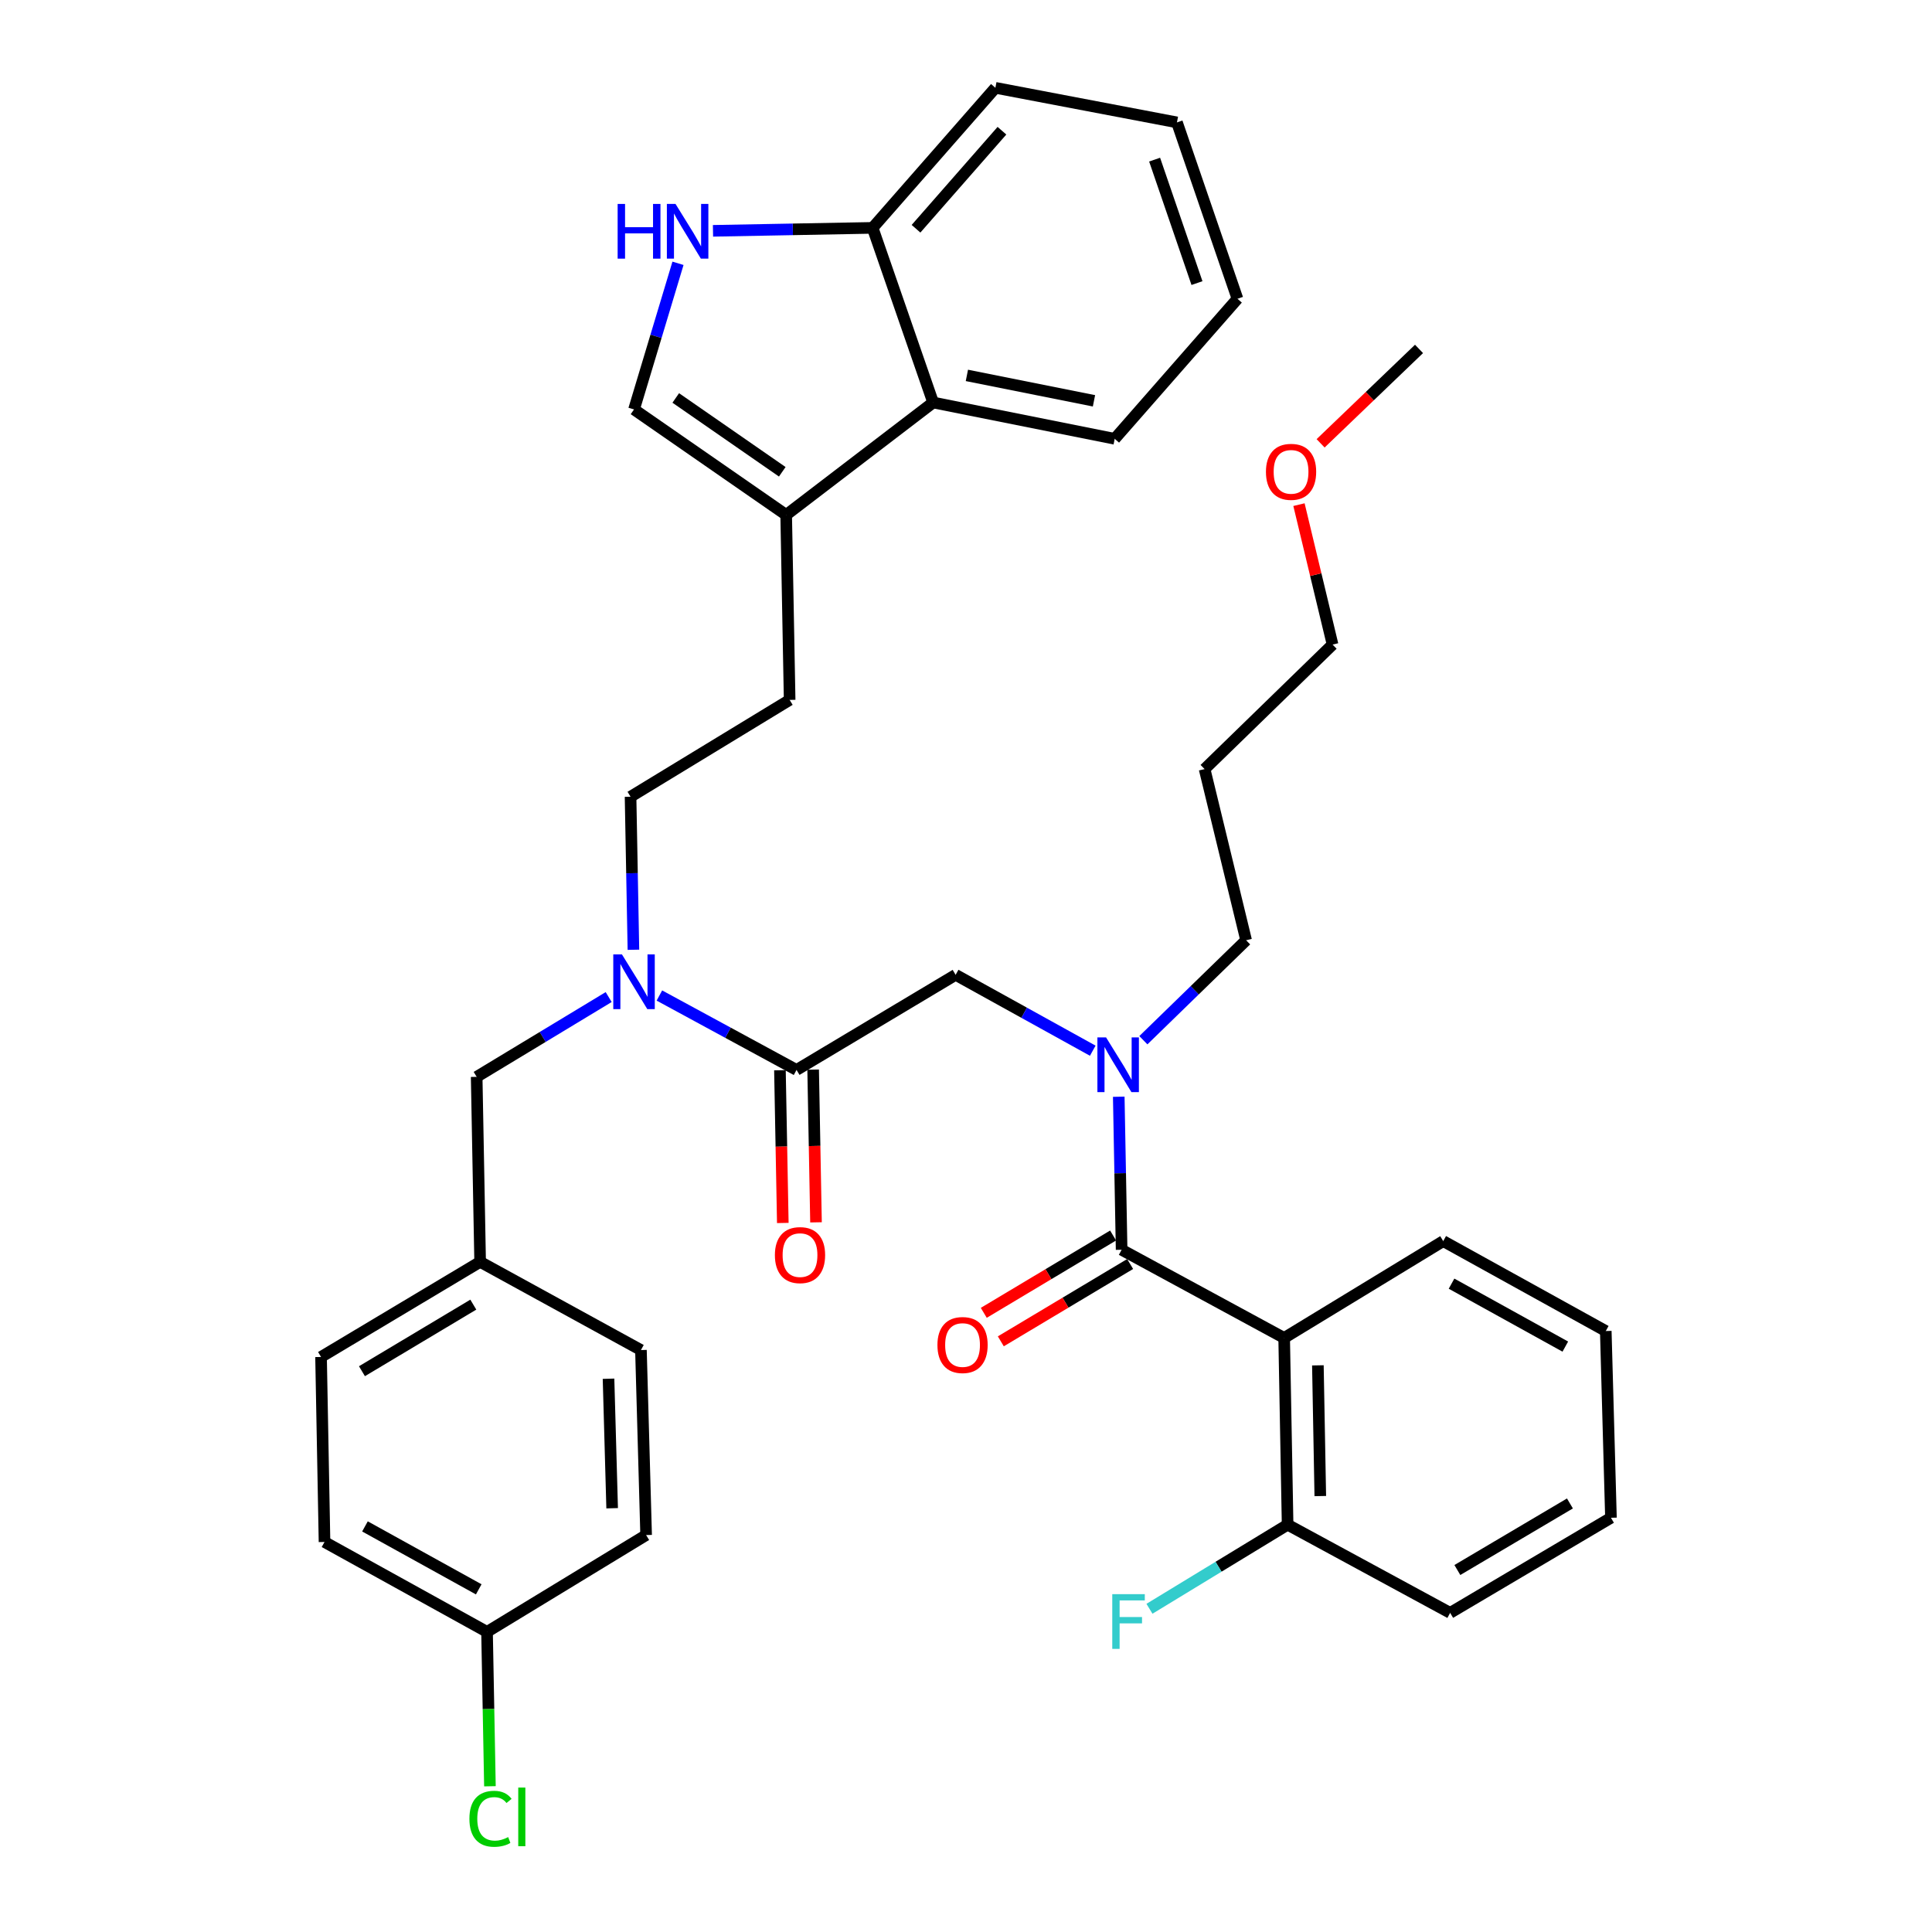 <?xml version='1.0' encoding='iso-8859-1'?>
<svg version='1.1' baseProfile='full'
              xmlns='http://www.w3.org/2000/svg'
                      xmlns:rdkit='http://www.rdkit.org/xml'
                      xmlns:xlink='http://www.w3.org/1999/xlink'
                  xml:space='preserve'
width='1000px' height='1000px' viewBox='0 0 1000 1000'>
<!-- END OF HEADER -->
<rect style='opacity:1.0;fill:#FFFFFF;stroke:none' width='1000' height='1000' x='0' y='0'> </rect>
<path class='bond-0' d='M 664.679,692.52 L 666.465,789.179' style='fill:none;fill-rule:evenodd;stroke:#000000;stroke-width:6px;stroke-linecap:butt;stroke-linejoin:miter;stroke-opacity:1' />
<path class='bond-0' d='M 682.133,706.701 L 683.383,774.362' style='fill:none;fill-rule:evenodd;stroke:#000000;stroke-width:6px;stroke-linecap:butt;stroke-linejoin:miter;stroke-opacity:1' />
<path class='bond-1' d='M 664.679,692.52 L 747.014,642.395' style='fill:none;fill-rule:evenodd;stroke:#000000;stroke-width:6px;stroke-linecap:butt;stroke-linejoin:miter;stroke-opacity:1' />
<path class='bond-2' d='M 664.679,692.52 L 580.549,646.874' style='fill:none;fill-rule:evenodd;stroke:#000000;stroke-width:6px;stroke-linecap:butt;stroke-linejoin:miter;stroke-opacity:1' />
<path class='bond-3' d='M 494.633,504.569 L 530.122,524.205' style='fill:none;fill-rule:evenodd;stroke:#000000;stroke-width:6px;stroke-linecap:butt;stroke-linejoin:miter;stroke-opacity:1' />
<path class='bond-3' d='M 530.122,524.205 L 565.61,543.841' style='fill:none;fill-rule:evenodd;stroke:#0000FF;stroke-width:6px;stroke-linecap:butt;stroke-linejoin:miter;stroke-opacity:1' />
<path class='bond-4' d='M 494.633,504.569 L 412.289,553.796' style='fill:none;fill-rule:evenodd;stroke:#000000;stroke-width:6px;stroke-linecap:butt;stroke-linejoin:miter;stroke-opacity:1' />
<path class='bond-5' d='M 591.804,538.416 L 618.396,512.545' style='fill:none;fill-rule:evenodd;stroke:#0000FF;stroke-width:6px;stroke-linecap:butt;stroke-linejoin:miter;stroke-opacity:1' />
<path class='bond-5' d='M 618.396,512.545 L 644.988,486.674' style='fill:none;fill-rule:evenodd;stroke:#000000;stroke-width:6px;stroke-linecap:butt;stroke-linejoin:miter;stroke-opacity:1' />
<path class='bond-6' d='M 579.064,567.667 L 579.806,607.271' style='fill:none;fill-rule:evenodd;stroke:#0000FF;stroke-width:6px;stroke-linecap:butt;stroke-linejoin:miter;stroke-opacity:1' />
<path class='bond-6' d='M 579.806,607.271 L 580.549,646.874' style='fill:none;fill-rule:evenodd;stroke:#000000;stroke-width:6px;stroke-linecap:butt;stroke-linejoin:miter;stroke-opacity:1' />
<path class='bond-7' d='M 403.696,553.957 L 404.437,593.481' style='fill:none;fill-rule:evenodd;stroke:#000000;stroke-width:6px;stroke-linecap:butt;stroke-linejoin:miter;stroke-opacity:1' />
<path class='bond-7' d='M 404.437,593.481 L 405.178,633.004' style='fill:none;fill-rule:evenodd;stroke:#FF0000;stroke-width:6px;stroke-linecap:butt;stroke-linejoin:miter;stroke-opacity:1' />
<path class='bond-7' d='M 420.882,553.635 L 421.623,593.158' style='fill:none;fill-rule:evenodd;stroke:#000000;stroke-width:6px;stroke-linecap:butt;stroke-linejoin:miter;stroke-opacity:1' />
<path class='bond-7' d='M 421.623,593.158 L 422.364,632.682' style='fill:none;fill-rule:evenodd;stroke:#FF0000;stroke-width:6px;stroke-linecap:butt;stroke-linejoin:miter;stroke-opacity:1' />
<path class='bond-8' d='M 412.289,553.796 L 376.795,534.536' style='fill:none;fill-rule:evenodd;stroke:#000000;stroke-width:6px;stroke-linecap:butt;stroke-linejoin:miter;stroke-opacity:1' />
<path class='bond-8' d='M 376.795,534.536 L 341.301,515.276' style='fill:none;fill-rule:evenodd;stroke:#0000FF;stroke-width:6px;stroke-linecap:butt;stroke-linejoin:miter;stroke-opacity:1' />
<path class='bond-9' d='M 576.139,639.497 L 542.67,659.508' style='fill:none;fill-rule:evenodd;stroke:#000000;stroke-width:6px;stroke-linecap:butt;stroke-linejoin:miter;stroke-opacity:1' />
<path class='bond-9' d='M 542.67,659.508 L 509.202,679.518' style='fill:none;fill-rule:evenodd;stroke:#FF0000;stroke-width:6px;stroke-linecap:butt;stroke-linejoin:miter;stroke-opacity:1' />
<path class='bond-9' d='M 584.959,654.25 L 551.491,674.261' style='fill:none;fill-rule:evenodd;stroke:#000000;stroke-width:6px;stroke-linecap:butt;stroke-linejoin:miter;stroke-opacity:1' />
<path class='bond-9' d='M 551.491,674.261 L 518.023,694.271' style='fill:none;fill-rule:evenodd;stroke:#FF0000;stroke-width:6px;stroke-linecap:butt;stroke-linejoin:miter;stroke-opacity:1' />
<path class='bond-10' d='M 666.465,789.179 L 630.712,810.94' style='fill:none;fill-rule:evenodd;stroke:#000000;stroke-width:6px;stroke-linecap:butt;stroke-linejoin:miter;stroke-opacity:1' />
<path class='bond-10' d='M 630.712,810.94 L 594.96,832.702' style='fill:none;fill-rule:evenodd;stroke:#33CCCC;stroke-width:6px;stroke-linecap:butt;stroke-linejoin:miter;stroke-opacity:1' />
<path class='bond-11' d='M 666.465,789.179 L 750.595,834.815' style='fill:none;fill-rule:evenodd;stroke:#000000;stroke-width:6px;stroke-linecap:butt;stroke-linejoin:miter;stroke-opacity:1' />
<path class='bond-12' d='M 576.968,227.131 L 482.993,208.338' style='fill:none;fill-rule:evenodd;stroke:#000000;stroke-width:6px;stroke-linecap:butt;stroke-linejoin:miter;stroke-opacity:1' />
<path class='bond-12' d='M 566.242,207.457 L 500.46,194.302' style='fill:none;fill-rule:evenodd;stroke:#000000;stroke-width:6px;stroke-linecap:butt;stroke-linejoin:miter;stroke-opacity:1' />
<path class='bond-13' d='M 576.968,227.131 L 640.509,154.642' style='fill:none;fill-rule:evenodd;stroke:#000000;stroke-width:6px;stroke-linecap:butt;stroke-linejoin:miter;stroke-opacity:1' />
<path class='bond-14' d='M 640.509,154.642 L 609.188,63.35' style='fill:none;fill-rule:evenodd;stroke:#000000;stroke-width:6px;stroke-linecap:butt;stroke-linejoin:miter;stroke-opacity:1' />
<path class='bond-14' d='M 619.553,146.526 L 597.627,82.622' style='fill:none;fill-rule:evenodd;stroke:#000000;stroke-width:6px;stroke-linecap:butt;stroke-linejoin:miter;stroke-opacity:1' />
<path class='bond-15' d='M 609.188,63.35 L 515.212,45.455' style='fill:none;fill-rule:evenodd;stroke:#000000;stroke-width:6px;stroke-linecap:butt;stroke-linejoin:miter;stroke-opacity:1' />
<path class='bond-16' d='M 515.212,45.455 L 451.671,117.944' style='fill:none;fill-rule:evenodd;stroke:#000000;stroke-width:6px;stroke-linecap:butt;stroke-linejoin:miter;stroke-opacity:1' />
<path class='bond-16' d='M 518.607,67.658 L 474.128,118.401' style='fill:none;fill-rule:evenodd;stroke:#000000;stroke-width:6px;stroke-linecap:butt;stroke-linejoin:miter;stroke-opacity:1' />
<path class='bond-17' d='M 482.993,208.338 L 451.671,117.944' style='fill:none;fill-rule:evenodd;stroke:#000000;stroke-width:6px;stroke-linecap:butt;stroke-linejoin:miter;stroke-opacity:1' />
<path class='bond-18' d='M 482.993,208.338 L 406.922,266.513' style='fill:none;fill-rule:evenodd;stroke:#000000;stroke-width:6px;stroke-linecap:butt;stroke-linejoin:miter;stroke-opacity:1' />
<path class='bond-19' d='M 451.671,117.944 L 410.357,118.71' style='fill:none;fill-rule:evenodd;stroke:#000000;stroke-width:6px;stroke-linecap:butt;stroke-linejoin:miter;stroke-opacity:1' />
<path class='bond-19' d='M 410.357,118.71 L 369.044,119.476' style='fill:none;fill-rule:evenodd;stroke:#0000FF;stroke-width:6px;stroke-linecap:butt;stroke-linejoin:miter;stroke-opacity:1' />
<path class='bond-20' d='M 350.925,136.287 L 339.547,174.103' style='fill:none;fill-rule:evenodd;stroke:#0000FF;stroke-width:6px;stroke-linecap:butt;stroke-linejoin:miter;stroke-opacity:1' />
<path class='bond-20' d='M 339.547,174.103 L 328.169,211.919' style='fill:none;fill-rule:evenodd;stroke:#000000;stroke-width:6px;stroke-linecap:butt;stroke-linejoin:miter;stroke-opacity:1' />
<path class='bond-21' d='M 328.169,211.919 L 406.922,266.513' style='fill:none;fill-rule:evenodd;stroke:#000000;stroke-width:6px;stroke-linecap:butt;stroke-linejoin:miter;stroke-opacity:1' />
<path class='bond-21' d='M 349.774,205.982 L 404.902,244.197' style='fill:none;fill-rule:evenodd;stroke:#000000;stroke-width:6px;stroke-linecap:butt;stroke-linejoin:miter;stroke-opacity:1' />
<path class='bond-22' d='M 406.922,266.513 L 408.718,362.274' style='fill:none;fill-rule:evenodd;stroke:#000000;stroke-width:6px;stroke-linecap:butt;stroke-linejoin:miter;stroke-opacity:1' />
<path class='bond-23' d='M 408.718,362.274 L 326.373,412.389' style='fill:none;fill-rule:evenodd;stroke:#000000;stroke-width:6px;stroke-linecap:butt;stroke-linejoin:miter;stroke-opacity:1' />
<path class='bond-24' d='M 326.373,412.389 L 327.116,451.992' style='fill:none;fill-rule:evenodd;stroke:#000000;stroke-width:6px;stroke-linecap:butt;stroke-linejoin:miter;stroke-opacity:1' />
<path class='bond-24' d='M 327.116,451.992 L 327.858,491.596' style='fill:none;fill-rule:evenodd;stroke:#0000FF;stroke-width:6px;stroke-linecap:butt;stroke-linejoin:miter;stroke-opacity:1' />
<path class='bond-25' d='M 315.049,516.08 L 280.886,536.728' style='fill:none;fill-rule:evenodd;stroke:#0000FF;stroke-width:6px;stroke-linecap:butt;stroke-linejoin:miter;stroke-opacity:1' />
<path class='bond-25' d='M 280.886,536.728 L 246.722,557.377' style='fill:none;fill-rule:evenodd;stroke:#000000;stroke-width:6px;stroke-linecap:butt;stroke-linejoin:miter;stroke-opacity:1' />
<path class='bond-26' d='M 246.722,557.377 L 248.517,653.138' style='fill:none;fill-rule:evenodd;stroke:#000000;stroke-width:6px;stroke-linecap:butt;stroke-linejoin:miter;stroke-opacity:1' />
<path class='bond-27' d='M 248.517,653.138 L 166.173,702.365' style='fill:none;fill-rule:evenodd;stroke:#000000;stroke-width:6px;stroke-linecap:butt;stroke-linejoin:miter;stroke-opacity:1' />
<path class='bond-27' d='M 244.986,675.276 L 187.345,709.735' style='fill:none;fill-rule:evenodd;stroke:#000000;stroke-width:6px;stroke-linecap:butt;stroke-linejoin:miter;stroke-opacity:1' />
<path class='bond-28' d='M 248.517,653.138 L 331.75,698.784' style='fill:none;fill-rule:evenodd;stroke:#000000;stroke-width:6px;stroke-linecap:butt;stroke-linejoin:miter;stroke-opacity:1' />
<path class='bond-29' d='M 166.173,702.365 L 167.968,798.126' style='fill:none;fill-rule:evenodd;stroke:#000000;stroke-width:6px;stroke-linecap:butt;stroke-linejoin:miter;stroke-opacity:1' />
<path class='bond-30' d='M 167.968,798.126 L 252.089,844.66' style='fill:none;fill-rule:evenodd;stroke:#000000;stroke-width:6px;stroke-linecap:butt;stroke-linejoin:miter;stroke-opacity:1' />
<path class='bond-30' d='M 188.907,790.066 L 247.791,822.639' style='fill:none;fill-rule:evenodd;stroke:#000000;stroke-width:6px;stroke-linecap:butt;stroke-linejoin:miter;stroke-opacity:1' />
<path class='bond-31' d='M 252.089,844.66 L 334.433,794.545' style='fill:none;fill-rule:evenodd;stroke:#000000;stroke-width:6px;stroke-linecap:butt;stroke-linejoin:miter;stroke-opacity:1' />
<path class='bond-32' d='M 252.089,844.66 L 252.838,884.614' style='fill:none;fill-rule:evenodd;stroke:#000000;stroke-width:6px;stroke-linecap:butt;stroke-linejoin:miter;stroke-opacity:1' />
<path class='bond-32' d='M 252.838,884.614 L 253.587,924.567' style='fill:none;fill-rule:evenodd;stroke:#00CC00;stroke-width:6px;stroke-linecap:butt;stroke-linejoin:miter;stroke-opacity:1' />
<path class='bond-33' d='M 334.433,794.545 L 331.75,698.784' style='fill:none;fill-rule:evenodd;stroke:#000000;stroke-width:6px;stroke-linecap:butt;stroke-linejoin:miter;stroke-opacity:1' />
<path class='bond-33' d='M 316.848,780.663 L 314.97,713.63' style='fill:none;fill-rule:evenodd;stroke:#000000;stroke-width:6px;stroke-linecap:butt;stroke-linejoin:miter;stroke-opacity:1' />
<path class='bond-34' d='M 644.988,486.674 L 623.502,398.075' style='fill:none;fill-rule:evenodd;stroke:#000000;stroke-width:6px;stroke-linecap:butt;stroke-linejoin:miter;stroke-opacity:1' />
<path class='bond-35' d='M 623.502,398.075 L 689.736,333.635' style='fill:none;fill-rule:evenodd;stroke:#000000;stroke-width:6px;stroke-linecap:butt;stroke-linejoin:miter;stroke-opacity:1' />
<path class='bond-36' d='M 689.736,333.635 L 681.041,297.418' style='fill:none;fill-rule:evenodd;stroke:#000000;stroke-width:6px;stroke-linecap:butt;stroke-linejoin:miter;stroke-opacity:1' />
<path class='bond-36' d='M 681.041,297.418 L 672.346,261.2' style='fill:none;fill-rule:evenodd;stroke:#FF0000;stroke-width:6px;stroke-linecap:butt;stroke-linejoin:miter;stroke-opacity:1' />
<path class='bond-37' d='M 683.545,229.466 L 709.015,205.032' style='fill:none;fill-rule:evenodd;stroke:#FF0000;stroke-width:6px;stroke-linecap:butt;stroke-linejoin:miter;stroke-opacity:1' />
<path class='bond-37' d='M 709.015,205.032 L 734.485,180.597' style='fill:none;fill-rule:evenodd;stroke:#000000;stroke-width:6px;stroke-linecap:butt;stroke-linejoin:miter;stroke-opacity:1' />
<path class='bond-38' d='M 747.014,642.395 L 831.144,688.939' style='fill:none;fill-rule:evenodd;stroke:#000000;stroke-width:6px;stroke-linecap:butt;stroke-linejoin:miter;stroke-opacity:1' />
<path class='bond-38' d='M 751.312,664.417 L 810.203,696.998' style='fill:none;fill-rule:evenodd;stroke:#000000;stroke-width:6px;stroke-linecap:butt;stroke-linejoin:miter;stroke-opacity:1' />
<path class='bond-39' d='M 750.595,834.815 L 833.827,785.598' style='fill:none;fill-rule:evenodd;stroke:#000000;stroke-width:6px;stroke-linecap:butt;stroke-linejoin:miter;stroke-opacity:1' />
<path class='bond-39' d='M 754.33,812.637 L 812.593,778.185' style='fill:none;fill-rule:evenodd;stroke:#000000;stroke-width:6px;stroke-linecap:butt;stroke-linejoin:miter;stroke-opacity:1' />
<path class='bond-40' d='M 831.144,688.939 L 833.827,785.598' style='fill:none;fill-rule:evenodd;stroke:#000000;stroke-width:6px;stroke-linecap:butt;stroke-linejoin:miter;stroke-opacity:1' />
<path  class='atom-2' d='M 572.494 536.953
L 581.774 551.953
Q 582.694 553.433, 584.174 556.113
Q 585.654 558.793, 585.734 558.953
L 585.734 536.953
L 589.494 536.953
L 589.494 565.273
L 585.614 565.273
L 575.654 548.873
Q 574.494 546.953, 573.254 544.753
Q 572.054 542.553, 571.694 541.873
L 571.694 565.273
L 568.014 565.273
L 568.014 536.953
L 572.494 536.953
' fill='#0000FF'/>
<path  class='atom-4' d='M 401.084 649.637
Q 401.084 642.837, 404.444 639.037
Q 407.804 635.237, 414.084 635.237
Q 420.364 635.237, 423.724 639.037
Q 427.084 642.837, 427.084 649.637
Q 427.084 656.517, 423.684 660.437
Q 420.284 664.317, 414.084 664.317
Q 407.844 664.317, 404.444 660.437
Q 401.084 656.557, 401.084 649.637
M 414.084 661.117
Q 418.404 661.117, 420.724 658.237
Q 423.084 655.317, 423.084 649.637
Q 423.084 644.077, 420.724 641.277
Q 418.404 638.437, 414.084 638.437
Q 409.764 638.437, 407.404 641.237
Q 405.084 644.037, 405.084 649.637
Q 405.084 655.357, 407.404 658.237
Q 409.764 661.117, 414.084 661.117
' fill='#FF0000'/>
<path  class='atom-6' d='M 485.214 696.181
Q 485.214 689.381, 488.574 685.581
Q 491.934 681.781, 498.214 681.781
Q 504.494 681.781, 507.854 685.581
Q 511.214 689.381, 511.214 696.181
Q 511.214 703.061, 507.814 706.981
Q 504.414 710.861, 498.214 710.861
Q 491.974 710.861, 488.574 706.981
Q 485.214 703.101, 485.214 696.181
M 498.214 707.661
Q 502.534 707.661, 504.854 704.781
Q 507.214 701.861, 507.214 696.181
Q 507.214 690.621, 504.854 687.821
Q 502.534 684.981, 498.214 684.981
Q 493.894 684.981, 491.534 687.781
Q 489.214 690.581, 489.214 696.181
Q 489.214 701.901, 491.534 704.781
Q 493.894 707.661, 498.214 707.661
' fill='#FF0000'/>
<path  class='atom-8' d='M 575.71 825.134
L 592.55 825.134
L 592.55 828.374
L 579.51 828.374
L 579.51 836.974
L 591.11 836.974
L 591.11 840.254
L 579.51 840.254
L 579.51 853.454
L 575.71 853.454
L 575.71 825.134
' fill='#33CCCC'/>
<path  class='atom-15' d='M 319.69 105.56
L 323.53 105.56
L 323.53 117.6
L 338.01 117.6
L 338.01 105.56
L 341.85 105.56
L 341.85 133.88
L 338.01 133.88
L 338.01 120.8
L 323.53 120.8
L 323.53 133.88
L 319.69 133.88
L 319.69 105.56
' fill='#0000FF'/>
<path  class='atom-15' d='M 349.65 105.56
L 358.93 120.56
Q 359.85 122.04, 361.33 124.72
Q 362.81 127.4, 362.89 127.56
L 362.89 105.56
L 366.65 105.56
L 366.65 133.88
L 362.77 133.88
L 352.81 117.48
Q 351.65 115.56, 350.41 113.36
Q 349.21 111.16, 348.85 110.48
L 348.85 133.88
L 345.17 133.88
L 345.17 105.56
L 349.65 105.56
' fill='#0000FF'/>
<path  class='atom-20' d='M 321.909 493.99
L 331.189 508.99
Q 332.109 510.47, 333.589 513.15
Q 335.069 515.83, 335.149 515.99
L 335.149 493.99
L 338.909 493.99
L 338.909 522.31
L 335.029 522.31
L 325.069 505.91
Q 323.909 503.99, 322.669 501.79
Q 321.469 499.59, 321.109 498.91
L 321.109 522.31
L 317.429 522.31
L 317.429 493.99
L 321.909 493.99
' fill='#0000FF'/>
<path  class='atom-28' d='M 242.964 941.402
Q 242.964 934.362, 246.244 930.682
Q 249.564 926.962, 255.844 926.962
Q 261.684 926.962, 264.804 931.082
L 262.164 933.242
Q 259.884 930.242, 255.844 930.242
Q 251.564 930.242, 249.284 933.122
Q 247.044 935.962, 247.044 941.402
Q 247.044 947.002, 249.364 949.882
Q 251.724 952.762, 256.284 952.762
Q 259.404 952.762, 263.044 950.882
L 264.164 953.882
Q 262.684 954.842, 260.444 955.402
Q 258.204 955.962, 255.724 955.962
Q 249.564 955.962, 246.244 952.202
Q 242.964 948.442, 242.964 941.402
' fill='#00CC00'/>
<path  class='atom-28' d='M 268.244 925.242
L 271.924 925.242
L 271.924 955.602
L 268.244 955.602
L 268.244 925.242
' fill='#00CC00'/>
<path  class='atom-32' d='M 655.25 244.219
Q 655.25 237.419, 658.61 233.619
Q 661.97 229.819, 668.25 229.819
Q 674.53 229.819, 677.89 233.619
Q 681.25 237.419, 681.25 244.219
Q 681.25 251.099, 677.85 255.019
Q 674.45 258.899, 668.25 258.899
Q 662.01 258.899, 658.61 255.019
Q 655.25 251.139, 655.25 244.219
M 668.25 255.699
Q 672.57 255.699, 674.89 252.819
Q 677.25 249.899, 677.25 244.219
Q 677.25 238.659, 674.89 235.859
Q 672.57 233.019, 668.25 233.019
Q 663.93 233.019, 661.57 235.819
Q 659.25 238.619, 659.25 244.219
Q 659.25 249.939, 661.57 252.819
Q 663.93 255.699, 668.25 255.699
' fill='#FF0000'/>
</svg>
